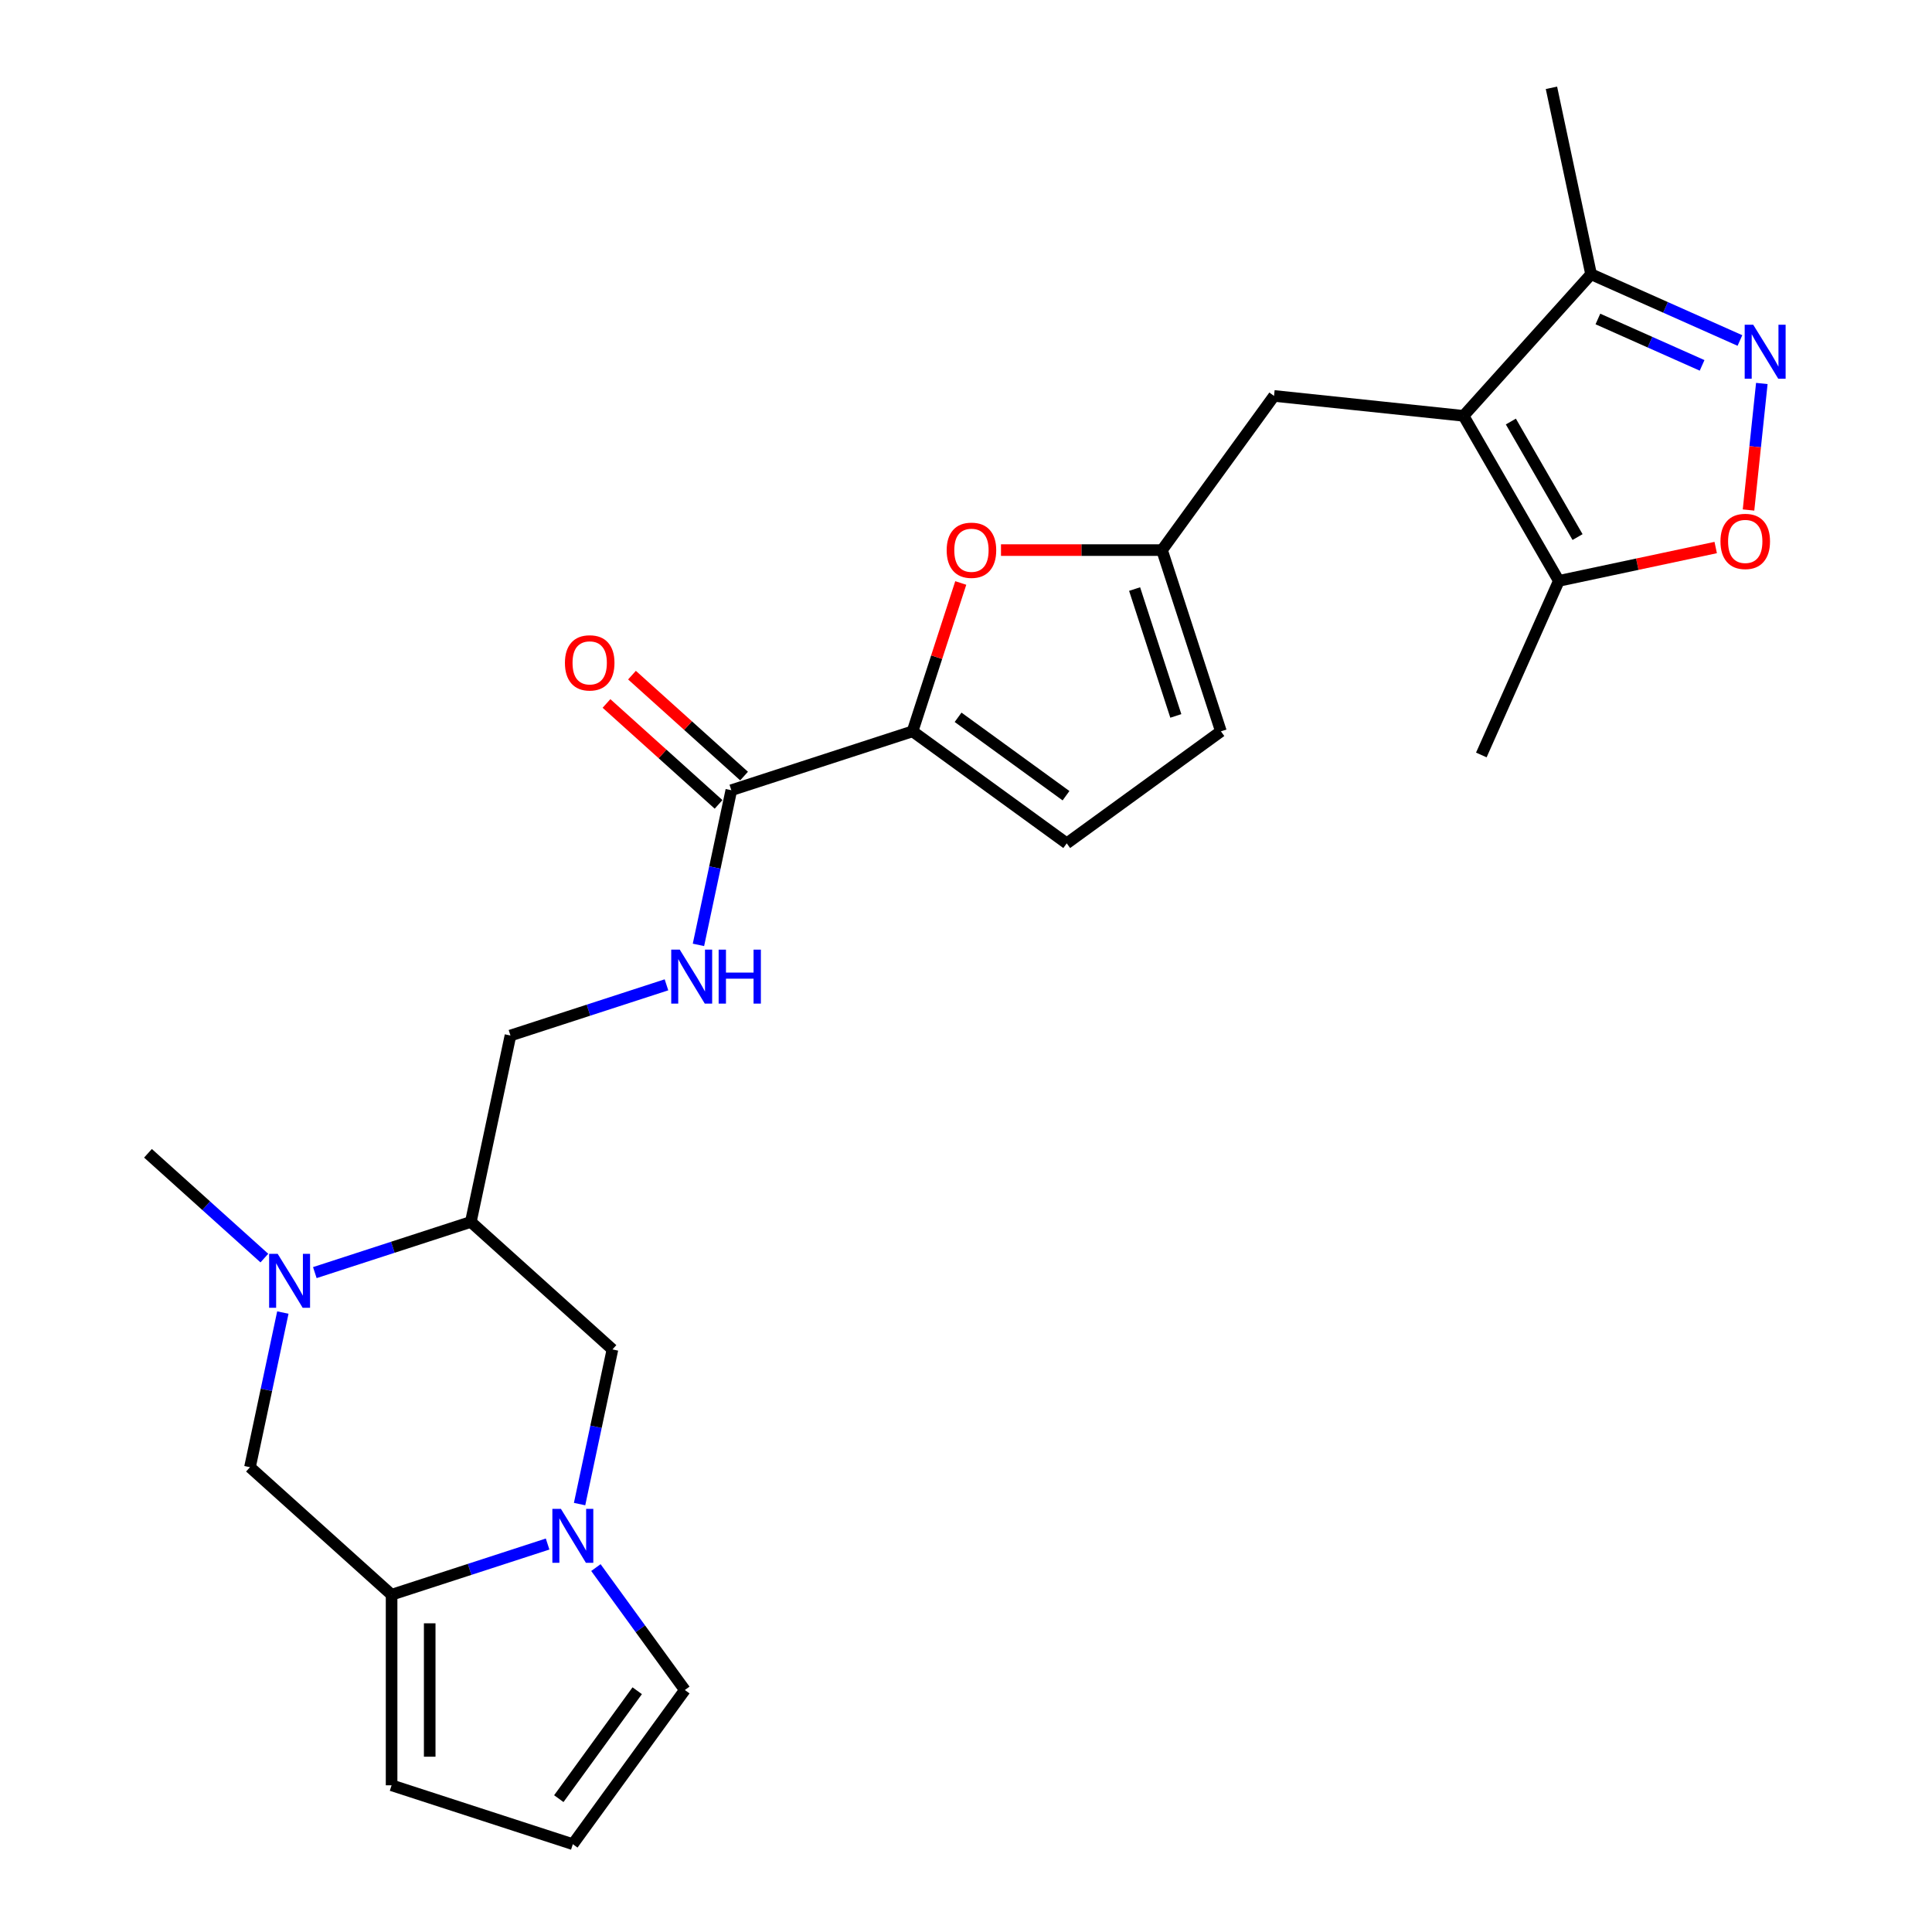 <?xml version='1.0' encoding='iso-8859-1'?>
<svg version='1.1' baseProfile='full'
              xmlns='http://www.w3.org/2000/svg'
                      xmlns:rdkit='http://www.rdkit.org/xml'
                      xmlns:xlink='http://www.w3.org/1999/xlink'
                  xml:space='preserve'
width='1000px' height='1000px' viewBox='0 0 1000 1000'>
<!-- END OF HEADER -->
<rect style='opacity:1.0;fill:#FFFFFF;stroke:none' width='1000' height='1000' x='0' y='0'> </rect>
<path class='bond-0' d='M 757.533,215.239 L 806.852,300.661' style='fill:none;fill-rule:evenodd;stroke:#000000;stroke-width:6px;stroke-linecap:butt;stroke-linejoin:miter;stroke-opacity:1' />
<path class='bond-0' d='M 782.015,218.188 L 816.538,277.984' style='fill:none;fill-rule:evenodd;stroke:#000000;stroke-width:6px;stroke-linecap:butt;stroke-linejoin:miter;stroke-opacity:1' />
<path class='bond-1' d='M 757.533,215.239 L 823.534,141.937' style='fill:none;fill-rule:evenodd;stroke:#000000;stroke-width:6px;stroke-linecap:butt;stroke-linejoin:miter;stroke-opacity:1' />
<path class='bond-2' d='M 757.533,215.239 L 659.436,204.928' style='fill:none;fill-rule:evenodd;stroke:#000000;stroke-width:6px;stroke-linecap:butt;stroke-linejoin:miter;stroke-opacity:1' />
<path class='bond-3' d='M 299.991,778.514 L 308.499,738.489' style='fill:none;fill-rule:evenodd;stroke:#0000FF;stroke-width:6px;stroke-linecap:butt;stroke-linejoin:miter;stroke-opacity:1' />
<path class='bond-3' d='M 308.499,738.489 L 317.006,698.464' style='fill:none;fill-rule:evenodd;stroke:#000000;stroke-width:6px;stroke-linecap:butt;stroke-linejoin:miter;stroke-opacity:1' />
<path class='bond-4' d='M 283.439,799.19 L 243.063,812.309' style='fill:none;fill-rule:evenodd;stroke:#0000FF;stroke-width:6px;stroke-linecap:butt;stroke-linejoin:miter;stroke-opacity:1' />
<path class='bond-4' d='M 243.063,812.309 L 202.688,825.427' style='fill:none;fill-rule:evenodd;stroke:#000000;stroke-width:6px;stroke-linecap:butt;stroke-linejoin:miter;stroke-opacity:1' />
<path class='bond-5' d='M 308.437,811.38 L 331.457,843.063' style='fill:none;fill-rule:evenodd;stroke:#0000FF;stroke-width:6px;stroke-linecap:butt;stroke-linejoin:miter;stroke-opacity:1' />
<path class='bond-5' d='M 331.457,843.063 L 354.476,874.746' style='fill:none;fill-rule:evenodd;stroke:#000000;stroke-width:6px;stroke-linecap:butt;stroke-linejoin:miter;stroke-opacity:1' />
<path class='bond-6' d='M 900.585,176.242 L 862.059,159.089' style='fill:none;fill-rule:evenodd;stroke:#0000FF;stroke-width:6px;stroke-linecap:butt;stroke-linejoin:miter;stroke-opacity:1' />
<path class='bond-6' d='M 862.059,159.089 L 823.534,141.937' style='fill:none;fill-rule:evenodd;stroke:#000000;stroke-width:6px;stroke-linecap:butt;stroke-linejoin:miter;stroke-opacity:1' />
<path class='bond-6' d='M 881.003,189.118 L 854.035,177.111' style='fill:none;fill-rule:evenodd;stroke:#0000FF;stroke-width:6px;stroke-linecap:butt;stroke-linejoin:miter;stroke-opacity:1' />
<path class='bond-6' d='M 854.035,177.111 L 827.068,165.104' style='fill:none;fill-rule:evenodd;stroke:#000000;stroke-width:6px;stroke-linecap:butt;stroke-linejoin:miter;stroke-opacity:1' />
<path class='bond-7' d='M 911.917,198.489 L 908.475,231.232' style='fill:none;fill-rule:evenodd;stroke:#0000FF;stroke-width:6px;stroke-linecap:butt;stroke-linejoin:miter;stroke-opacity:1' />
<path class='bond-7' d='M 908.475,231.232 L 905.034,263.976' style='fill:none;fill-rule:evenodd;stroke:#FF0000;stroke-width:6px;stroke-linecap:butt;stroke-linejoin:miter;stroke-opacity:1' />
<path class='bond-8' d='M 472.34,378.538 L 484.814,340.145' style='fill:none;fill-rule:evenodd;stroke:#000000;stroke-width:6px;stroke-linecap:butt;stroke-linejoin:miter;stroke-opacity:1' />
<path class='bond-8' d='M 484.814,340.145 L 497.289,301.752' style='fill:none;fill-rule:evenodd;stroke:#FF0000;stroke-width:6px;stroke-linecap:butt;stroke-linejoin:miter;stroke-opacity:1' />
<path class='bond-9' d='M 472.34,378.538 L 378.53,409.018' style='fill:none;fill-rule:evenodd;stroke:#000000;stroke-width:6px;stroke-linecap:butt;stroke-linejoin:miter;stroke-opacity:1' />
<path class='bond-10' d='M 472.34,378.538 L 552.139,436.515' style='fill:none;fill-rule:evenodd;stroke:#000000;stroke-width:6px;stroke-linecap:butt;stroke-linejoin:miter;stroke-opacity:1' />
<path class='bond-10' d='M 495.905,371.274 L 551.765,411.859' style='fill:none;fill-rule:evenodd;stroke:#000000;stroke-width:6px;stroke-linecap:butt;stroke-linejoin:miter;stroke-opacity:1' />
<path class='bond-11' d='M 162.954,658.7 L 203.329,645.582' style='fill:none;fill-rule:evenodd;stroke:#0000FF;stroke-width:6px;stroke-linecap:butt;stroke-linejoin:miter;stroke-opacity:1' />
<path class='bond-11' d='M 203.329,645.582 L 243.704,632.463' style='fill:none;fill-rule:evenodd;stroke:#000000;stroke-width:6px;stroke-linecap:butt;stroke-linejoin:miter;stroke-opacity:1' />
<path class='bond-12' d='M 146.401,679.377 L 137.894,719.401' style='fill:none;fill-rule:evenodd;stroke:#0000FF;stroke-width:6px;stroke-linecap:butt;stroke-linejoin:miter;stroke-opacity:1' />
<path class='bond-12' d='M 137.894,719.401 L 129.386,759.426' style='fill:none;fill-rule:evenodd;stroke:#000000;stroke-width:6px;stroke-linecap:butt;stroke-linejoin:miter;stroke-opacity:1' />
<path class='bond-13' d='M 136.835,651.185 L 106.713,624.064' style='fill:none;fill-rule:evenodd;stroke:#0000FF;stroke-width:6px;stroke-linecap:butt;stroke-linejoin:miter;stroke-opacity:1' />
<path class='bond-13' d='M 106.713,624.064 L 76.592,596.942' style='fill:none;fill-rule:evenodd;stroke:#000000;stroke-width:6px;stroke-linecap:butt;stroke-linejoin:miter;stroke-opacity:1' />
<path class='bond-14' d='M 202.688,825.427 L 202.688,924.065' style='fill:none;fill-rule:evenodd;stroke:#000000;stroke-width:6px;stroke-linecap:butt;stroke-linejoin:miter;stroke-opacity:1' />
<path class='bond-14' d='M 222.416,840.223 L 222.416,909.269' style='fill:none;fill-rule:evenodd;stroke:#000000;stroke-width:6px;stroke-linecap:butt;stroke-linejoin:miter;stroke-opacity:1' />
<path class='bond-15' d='M 202.688,825.427 L 129.386,759.426' style='fill:none;fill-rule:evenodd;stroke:#000000;stroke-width:6px;stroke-linecap:butt;stroke-linejoin:miter;stroke-opacity:1' />
<path class='bond-16' d='M 888.045,283.403 L 847.448,292.032' style='fill:none;fill-rule:evenodd;stroke:#FF0000;stroke-width:6px;stroke-linecap:butt;stroke-linejoin:miter;stroke-opacity:1' />
<path class='bond-16' d='M 847.448,292.032 L 806.852,300.661' style='fill:none;fill-rule:evenodd;stroke:#000000;stroke-width:6px;stroke-linecap:butt;stroke-linejoin:miter;stroke-opacity:1' />
<path class='bond-17' d='M 518.109,284.728 L 559.784,284.728' style='fill:none;fill-rule:evenodd;stroke:#FF0000;stroke-width:6px;stroke-linecap:butt;stroke-linejoin:miter;stroke-opacity:1' />
<path class='bond-17' d='M 559.784,284.728 L 601.458,284.728' style='fill:none;fill-rule:evenodd;stroke:#000000;stroke-width:6px;stroke-linecap:butt;stroke-linejoin:miter;stroke-opacity:1' />
<path class='bond-18' d='M 806.852,300.661 L 766.732,390.771' style='fill:none;fill-rule:evenodd;stroke:#000000;stroke-width:6px;stroke-linecap:butt;stroke-linejoin:miter;stroke-opacity:1' />
<path class='bond-19' d='M 243.704,632.463 L 264.212,535.981' style='fill:none;fill-rule:evenodd;stroke:#000000;stroke-width:6px;stroke-linecap:butt;stroke-linejoin:miter;stroke-opacity:1' />
<path class='bond-20' d='M 243.704,632.463 L 317.006,698.464' style='fill:none;fill-rule:evenodd;stroke:#000000;stroke-width:6px;stroke-linecap:butt;stroke-linejoin:miter;stroke-opacity:1' />
<path class='bond-21' d='M 378.53,409.018 L 370.022,449.043' style='fill:none;fill-rule:evenodd;stroke:#000000;stroke-width:6px;stroke-linecap:butt;stroke-linejoin:miter;stroke-opacity:1' />
<path class='bond-21' d='M 370.022,449.043 L 361.515,489.067' style='fill:none;fill-rule:evenodd;stroke:#0000FF;stroke-width:6px;stroke-linecap:butt;stroke-linejoin:miter;stroke-opacity:1' />
<path class='bond-22' d='M 385.13,401.688 L 356.123,375.57' style='fill:none;fill-rule:evenodd;stroke:#000000;stroke-width:6px;stroke-linecap:butt;stroke-linejoin:miter;stroke-opacity:1' />
<path class='bond-22' d='M 356.123,375.57 L 327.117,349.453' style='fill:none;fill-rule:evenodd;stroke:#FF0000;stroke-width:6px;stroke-linecap:butt;stroke-linejoin:miter;stroke-opacity:1' />
<path class='bond-22' d='M 371.93,416.348 L 342.923,390.231' style='fill:none;fill-rule:evenodd;stroke:#000000;stroke-width:6px;stroke-linecap:butt;stroke-linejoin:miter;stroke-opacity:1' />
<path class='bond-22' d='M 342.923,390.231 L 313.916,364.113' style='fill:none;fill-rule:evenodd;stroke:#FF0000;stroke-width:6px;stroke-linecap:butt;stroke-linejoin:miter;stroke-opacity:1' />
<path class='bond-23' d='M 823.534,141.937 L 803.026,45.455' style='fill:none;fill-rule:evenodd;stroke:#000000;stroke-width:6px;stroke-linecap:butt;stroke-linejoin:miter;stroke-opacity:1' />
<path class='bond-24' d='M 601.458,284.728 L 659.436,204.928' style='fill:none;fill-rule:evenodd;stroke:#000000;stroke-width:6px;stroke-linecap:butt;stroke-linejoin:miter;stroke-opacity:1' />
<path class='bond-25' d='M 601.458,284.728 L 631.939,378.538' style='fill:none;fill-rule:evenodd;stroke:#000000;stroke-width:6px;stroke-linecap:butt;stroke-linejoin:miter;stroke-opacity:1' />
<path class='bond-25' d='M 587.268,304.895 L 608.605,370.562' style='fill:none;fill-rule:evenodd;stroke:#000000;stroke-width:6px;stroke-linecap:butt;stroke-linejoin:miter;stroke-opacity:1' />
<path class='bond-26' d='M 552.139,436.515 L 631.939,378.538' style='fill:none;fill-rule:evenodd;stroke:#000000;stroke-width:6px;stroke-linecap:butt;stroke-linejoin:miter;stroke-opacity:1' />
<path class='bond-27' d='M 344.962,509.744 L 304.587,522.862' style='fill:none;fill-rule:evenodd;stroke:#0000FF;stroke-width:6px;stroke-linecap:butt;stroke-linejoin:miter;stroke-opacity:1' />
<path class='bond-27' d='M 304.587,522.862 L 264.212,535.981' style='fill:none;fill-rule:evenodd;stroke:#000000;stroke-width:6px;stroke-linecap:butt;stroke-linejoin:miter;stroke-opacity:1' />
<path class='bond-28' d='M 354.476,874.746 L 296.498,954.545' style='fill:none;fill-rule:evenodd;stroke:#000000;stroke-width:6px;stroke-linecap:butt;stroke-linejoin:miter;stroke-opacity:1' />
<path class='bond-28' d='M 329.819,875.12 L 289.235,930.98' style='fill:none;fill-rule:evenodd;stroke:#000000;stroke-width:6px;stroke-linecap:butt;stroke-linejoin:miter;stroke-opacity:1' />
<path class='bond-29' d='M 202.688,924.065 L 296.498,954.545' style='fill:none;fill-rule:evenodd;stroke:#000000;stroke-width:6px;stroke-linecap:butt;stroke-linejoin:miter;stroke-opacity:1' />
<path  class='atom-1' d='M 290.323 780.979
L 299.477 795.775
Q 300.385 797.235, 301.844 799.878
Q 303.304 802.522, 303.383 802.68
L 303.383 780.979
L 307.092 780.979
L 307.092 808.914
L 303.265 808.914
L 293.44 792.737
Q 292.296 790.843, 291.073 788.673
Q 289.889 786.503, 289.534 785.832
L 289.534 808.914
L 285.905 808.914
L 285.905 780.979
L 290.323 780.979
' fill='#0000FF'/>
<path  class='atom-2' d='M 907.469 168.089
L 916.623 182.885
Q 917.53 184.345, 918.99 186.988
Q 920.45 189.632, 920.529 189.789
L 920.529 168.089
L 924.238 168.089
L 924.238 196.023
L 920.411 196.023
L 910.586 179.847
Q 909.442 177.953, 908.219 175.783
Q 907.035 173.613, 906.68 172.942
L 906.68 196.023
L 903.05 196.023
L 903.05 168.089
L 907.469 168.089
' fill='#0000FF'/>
<path  class='atom-4' d='M 143.72 648.977
L 152.873 663.772
Q 153.781 665.232, 155.24 667.876
Q 156.7 670.519, 156.779 670.677
L 156.779 648.977
L 160.488 648.977
L 160.488 676.911
L 156.661 676.911
L 146.836 660.734
Q 145.692 658.84, 144.469 656.67
Q 143.286 654.5, 142.93 653.83
L 142.93 676.911
L 139.301 676.911
L 139.301 648.977
L 143.72 648.977
' fill='#0000FF'/>
<path  class='atom-6' d='M 890.511 280.232
Q 890.511 273.525, 893.825 269.777
Q 897.139 266.028, 903.334 266.028
Q 909.528 266.028, 912.842 269.777
Q 916.157 273.525, 916.157 280.232
Q 916.157 287.019, 912.803 290.885
Q 909.449 294.712, 903.334 294.712
Q 897.179 294.712, 893.825 290.885
Q 890.511 287.058, 890.511 280.232
M 903.334 291.556
Q 907.595 291.556, 909.883 288.715
Q 912.211 285.835, 912.211 280.232
Q 912.211 274.748, 909.883 271.986
Q 907.595 269.185, 903.334 269.185
Q 899.073 269.185, 896.745 271.947
Q 894.456 274.709, 894.456 280.232
Q 894.456 285.874, 896.745 288.715
Q 899.073 291.556, 903.334 291.556
' fill='#FF0000'/>
<path  class='atom-7' d='M 489.997 284.807
Q 489.997 278.099, 493.312 274.351
Q 496.626 270.603, 502.82 270.603
Q 509.015 270.603, 512.329 274.351
Q 515.643 278.099, 515.643 284.807
Q 515.643 291.593, 512.29 295.459
Q 508.936 299.287, 502.82 299.287
Q 496.665 299.287, 493.312 295.459
Q 489.997 291.632, 489.997 284.807
M 502.82 296.13
Q 507.082 296.13, 509.37 293.289
Q 511.698 290.409, 511.698 284.807
Q 511.698 279.322, 509.37 276.56
Q 507.082 273.759, 502.82 273.759
Q 498.559 273.759, 496.231 276.521
Q 493.943 279.283, 493.943 284.807
Q 493.943 290.449, 496.231 293.289
Q 498.559 296.13, 502.82 296.13
' fill='#FF0000'/>
<path  class='atom-17' d='M 351.847 491.533
L 361.001 506.329
Q 361.908 507.789, 363.368 510.432
Q 364.828 513.076, 364.907 513.233
L 364.907 491.533
L 368.616 491.533
L 368.616 519.467
L 364.788 519.467
L 354.964 503.291
Q 353.82 501.397, 352.597 499.227
Q 351.413 497.057, 351.058 496.386
L 351.058 519.467
L 347.428 519.467
L 347.428 491.533
L 351.847 491.533
' fill='#0000FF'/>
<path  class='atom-17' d='M 371.969 491.533
L 375.757 491.533
L 375.757 503.409
L 390.04 503.409
L 390.04 491.533
L 393.827 491.533
L 393.827 519.467
L 390.04 519.467
L 390.04 506.566
L 375.757 506.566
L 375.757 519.467
L 371.969 519.467
L 371.969 491.533
' fill='#0000FF'/>
<path  class='atom-23' d='M 292.405 343.096
Q 292.405 336.388, 295.719 332.64
Q 299.033 328.892, 305.228 328.892
Q 311.422 328.892, 314.736 332.64
Q 318.051 336.388, 318.051 343.096
Q 318.051 349.882, 314.697 353.749
Q 311.343 357.576, 305.228 357.576
Q 299.073 357.576, 295.719 353.749
Q 292.405 349.921, 292.405 343.096
M 305.228 354.419
Q 309.489 354.419, 311.777 351.579
Q 314.105 348.698, 314.105 343.096
Q 314.105 337.611, 311.777 334.85
Q 309.489 332.048, 305.228 332.048
Q 300.967 332.048, 298.639 334.81
Q 296.35 337.572, 296.35 343.096
Q 296.35 348.738, 298.639 351.579
Q 300.967 354.419, 305.228 354.419
' fill='#FF0000'/>
</svg>

